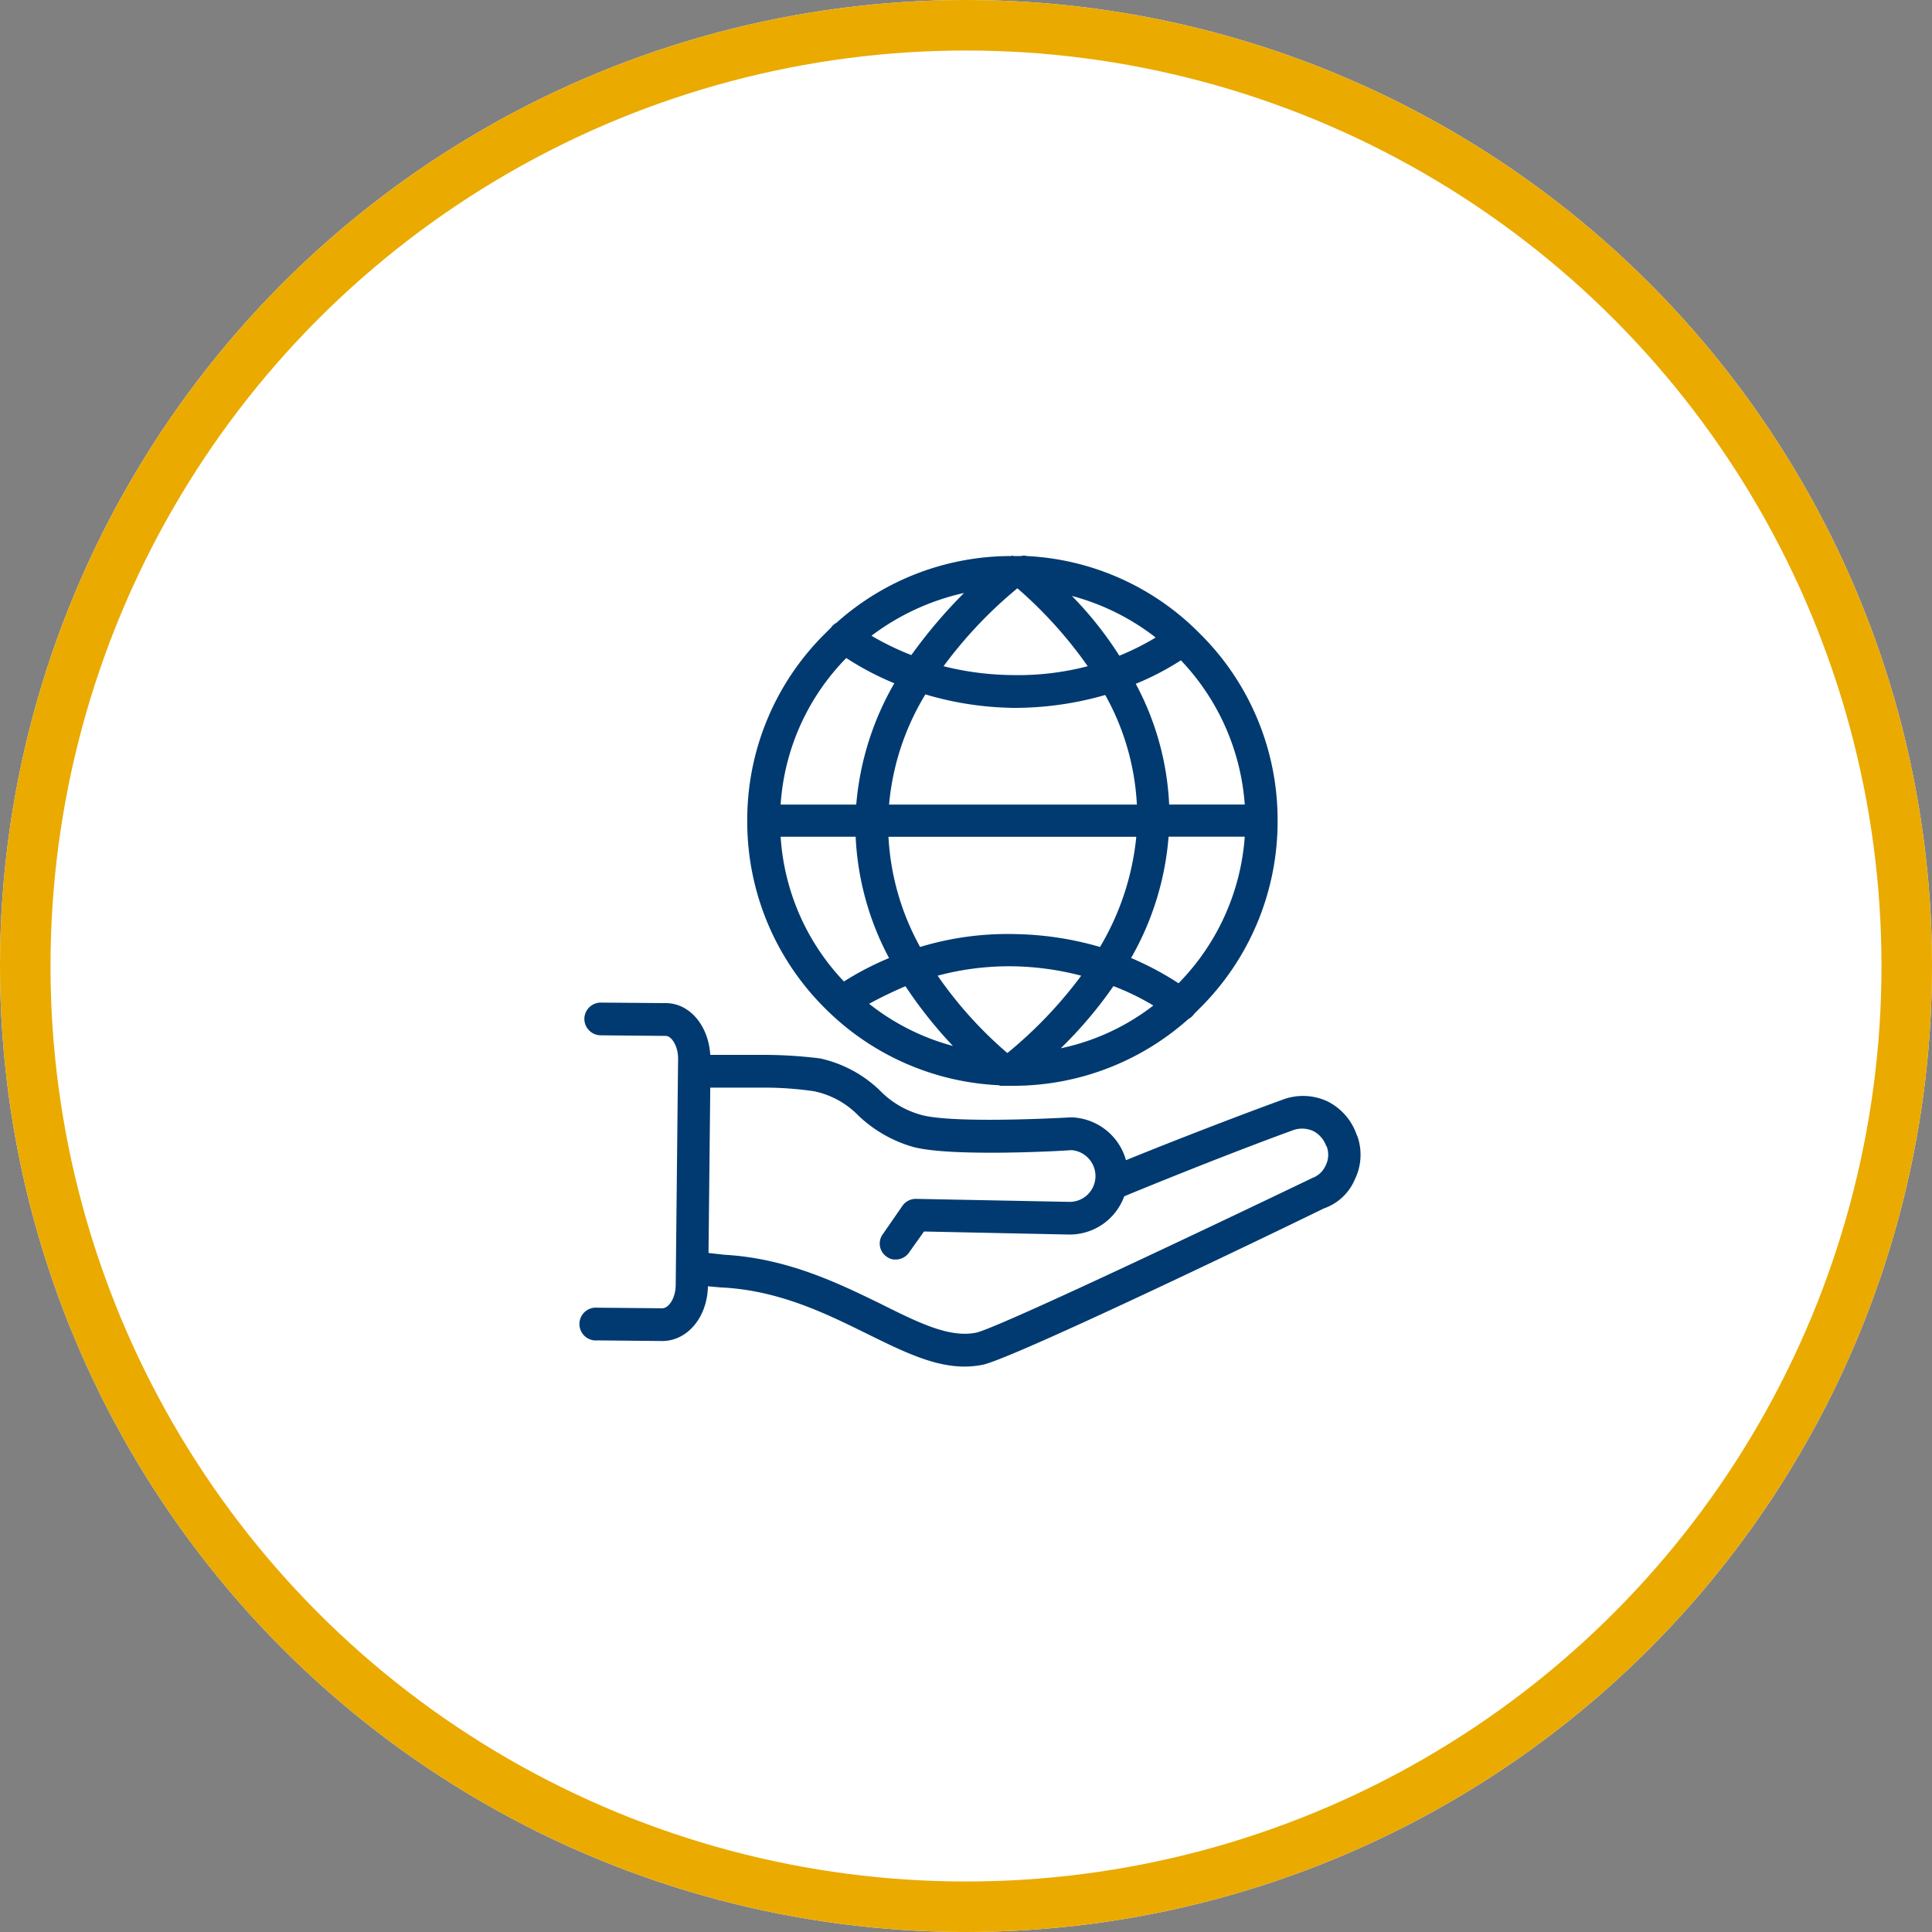 <svg xmlns="http://www.w3.org/2000/svg" width="153" height="153" viewBox="0 0 153 153">
  <rect x="0" y="0" width="153" height="153" fill="#808080" stroke="none"/>
  <g id="Raggruppa_403" data-name="Raggruppa 403" transform="translate(-1260 -2838)">
    <g id="Ellisse_3" data-name="Ellisse 3" transform="translate(1260 2838)" fill="#fff" stroke="#eaaa00" stroke-width="4">
      <circle cx="76.5" cy="76.5" r="76.5" stroke="none"/>
      <circle cx="76.5" cy="76.5" r="74.5" fill="none"/>
    </g>
    <g id="Raggruppa_349" data-name="Raggruppa 349" transform="translate(1305.5 2920.993)">
      <path id="Tracciato_131" data-name="Tracciato 131" d="M59.48-4.595a1.853,1.853,0,0,1-1.066.989c-.046,0-.046.047-.093.047C48.908.962,33.375,8.309,31.8,8.639c-2.087.424-4.5-.754-7.512-2.261-3.292-1.6-7.373-3.626-12.427-3.909l-1.252-.141.139-13.093h3.988a27.52,27.52,0,0,1,4.22.283,6.834,6.834,0,0,1,3.524,1.931,10.422,10.422,0,0,0,4.4,2.5c2.968.754,11.267.33,12.473.235a2.062,2.062,0,0,1,1.9,2.119,2.046,2.046,0,0,1-1.994,1.978h-.093L27.023-1.957a1.293,1.293,0,0,0-1.066.565L24.426.821a1.255,1.255,0,0,0,.278,1.79,1.079,1.079,0,0,0,.742.235,1.289,1.289,0,0,0,1.02-.518l1.206-1.7L39.125.868a4.6,4.6,0,0,0,4.4-3.014c.046,0,.046-.047.093-.047.093-.047,7.28-3.014,13.354-5.228a2.138,2.138,0,0,1,1.53.094,2.12,2.12,0,0,1,1.02,1.177l.046.047A1.89,1.89,0,0,1,59.48-4.595Zm2.5-2.355-.046-.094A4.626,4.626,0,0,0,59.62-9.681,4.573,4.573,0,0,0,56.1-9.822C51.32-8.08,45.848-5.913,43.669-5.019A4.635,4.635,0,0,0,39.4-8.41h-.139c-2.5.141-9.505.424-11.778-.188a7.237,7.237,0,0,1-3.339-1.978,9.879,9.879,0,0,0-4.683-2.5,36.139,36.139,0,0,0-4.73-.283H10.747c-.139-2.308-1.623-4.1-3.524-4.1L2.077-17.5a1.3,1.3,0,0,0-1.3,1.272,1.306,1.306,0,0,0,1.3,1.319l5.147.047c.464,0,1.02.848.974,1.931L8.012,4.824c0,1.083-.556,1.884-1.066,1.884L1.8,6.661a1.3,1.3,0,1,0,0,2.59L6.945,9.3c1.994,0,3.57-1.884,3.617-4.333l1.066.094h.046c4.544.235,8.254,2.072,11.5,3.673,2.782,1.366,5.24,2.59,7.7,2.59a7.435,7.435,0,0,0,1.437-.141C34.673,10.711,55.122.868,59.341-1.2A4.129,4.129,0,0,0,61.8-3.512,4.43,4.43,0,0,0,61.984-6.95Z" transform="translate(0 13.905)" fill="#003a70" fill-rule="evenodd"/>
      <path id="Tracciato_132" data-name="Tracciato 132" d="M16.343-30.883a22.832,22.832,0,0,0,3.805,2,23.009,23.009,0,0,0-3.016,9.606H11.145A18.263,18.263,0,0,1,16.343-30.883ZM47.9-19.281H41.913a22.42,22.42,0,0,0-2.645-9.56A21.78,21.78,0,0,0,42.841-30.7,18.476,18.476,0,0,1,47.9-19.281ZM42.656-5.127a24.344,24.344,0,0,0-3.759-2,22.932,22.932,0,0,0,2.97-9.606H47.9A18.442,18.442,0,0,1,42.656-5.127ZM24.789-.162A18.282,18.282,0,0,1,18.153-3.5c.928-.51,1.9-.975,2.877-1.392A35,35,0,0,0,24.789-.162ZM37.5-4.9A19.8,19.8,0,0,1,40.66-3.364,18.024,18.024,0,0,1,33.328.024,33.6,33.6,0,0,0,37.5-4.9ZM29.1.4a32.017,32.017,0,0,1-5.522-6.126,21.941,21.941,0,0,1,6.033-.743,22.772,22.772,0,0,1,5.337.743A34.293,34.293,0,0,1,29.1.4Zm10.21-17.124A21.074,21.074,0,0,1,36.437-8a25.467,25.467,0,0,0-6.775-1.021A23.829,23.829,0,0,0,22.19-8a20.2,20.2,0,0,1-2.506-8.725Zm-9.931-10.21h.371a26,26,0,0,0,7.1-1.021,19.834,19.834,0,0,1,2.506,8.678H19.731a20.2,20.2,0,0,1,2.877-8.725A25.507,25.507,0,0,0,29.383-26.939ZM34.21-35.8a18.559,18.559,0,0,1,6.636,3.295,20.807,20.807,0,0,1-2.877,1.439A28.976,28.976,0,0,0,34.21-35.8ZM21.494-31.115a21.936,21.936,0,0,1-3.156-1.531,18.957,18.957,0,0,1,7.332-3.388A39.877,39.877,0,0,0,21.494-31.115Zm8.4-5.29a34,34,0,0,1,5.569,6.172,21.908,21.908,0,0,1-6.033.7,23.126,23.126,0,0,1-5.383-.7A34.59,34.59,0,0,1,29.894-36.406ZM17.085-16.729a22.617,22.617,0,0,0,2.645,9.606,23.817,23.817,0,0,0-3.573,1.856,18.3,18.3,0,0,1-5.012-11.463ZM28.409,2.948a.589.589,0,0,0,.278.046h.835A20.826,20.826,0,0,0,43.445-2.3a1.316,1.316,0,0,0,.464-.418l.046-.046.371-.371A20.816,20.816,0,0,0,50.5-17.982a20.737,20.737,0,0,0-6.172-14.85,20.646,20.646,0,0,0-13.69-6.126.791.791,0,0,0-.464,0h-.6c-.046-.046-.093-.046-.186,0a20.733,20.733,0,0,0-13.829,5.29,1.1,1.1,0,0,0-.418.371l-.464.464A20.737,20.737,0,0,0,8.5-17.982a20.816,20.816,0,0,0,6.172,14.85A20.806,20.806,0,0,0,28.409,2.948Z" transform="translate(5.176 0)" fill="#003a70" fill-rule="evenodd"/>
    </g>
  </g>
</svg>
